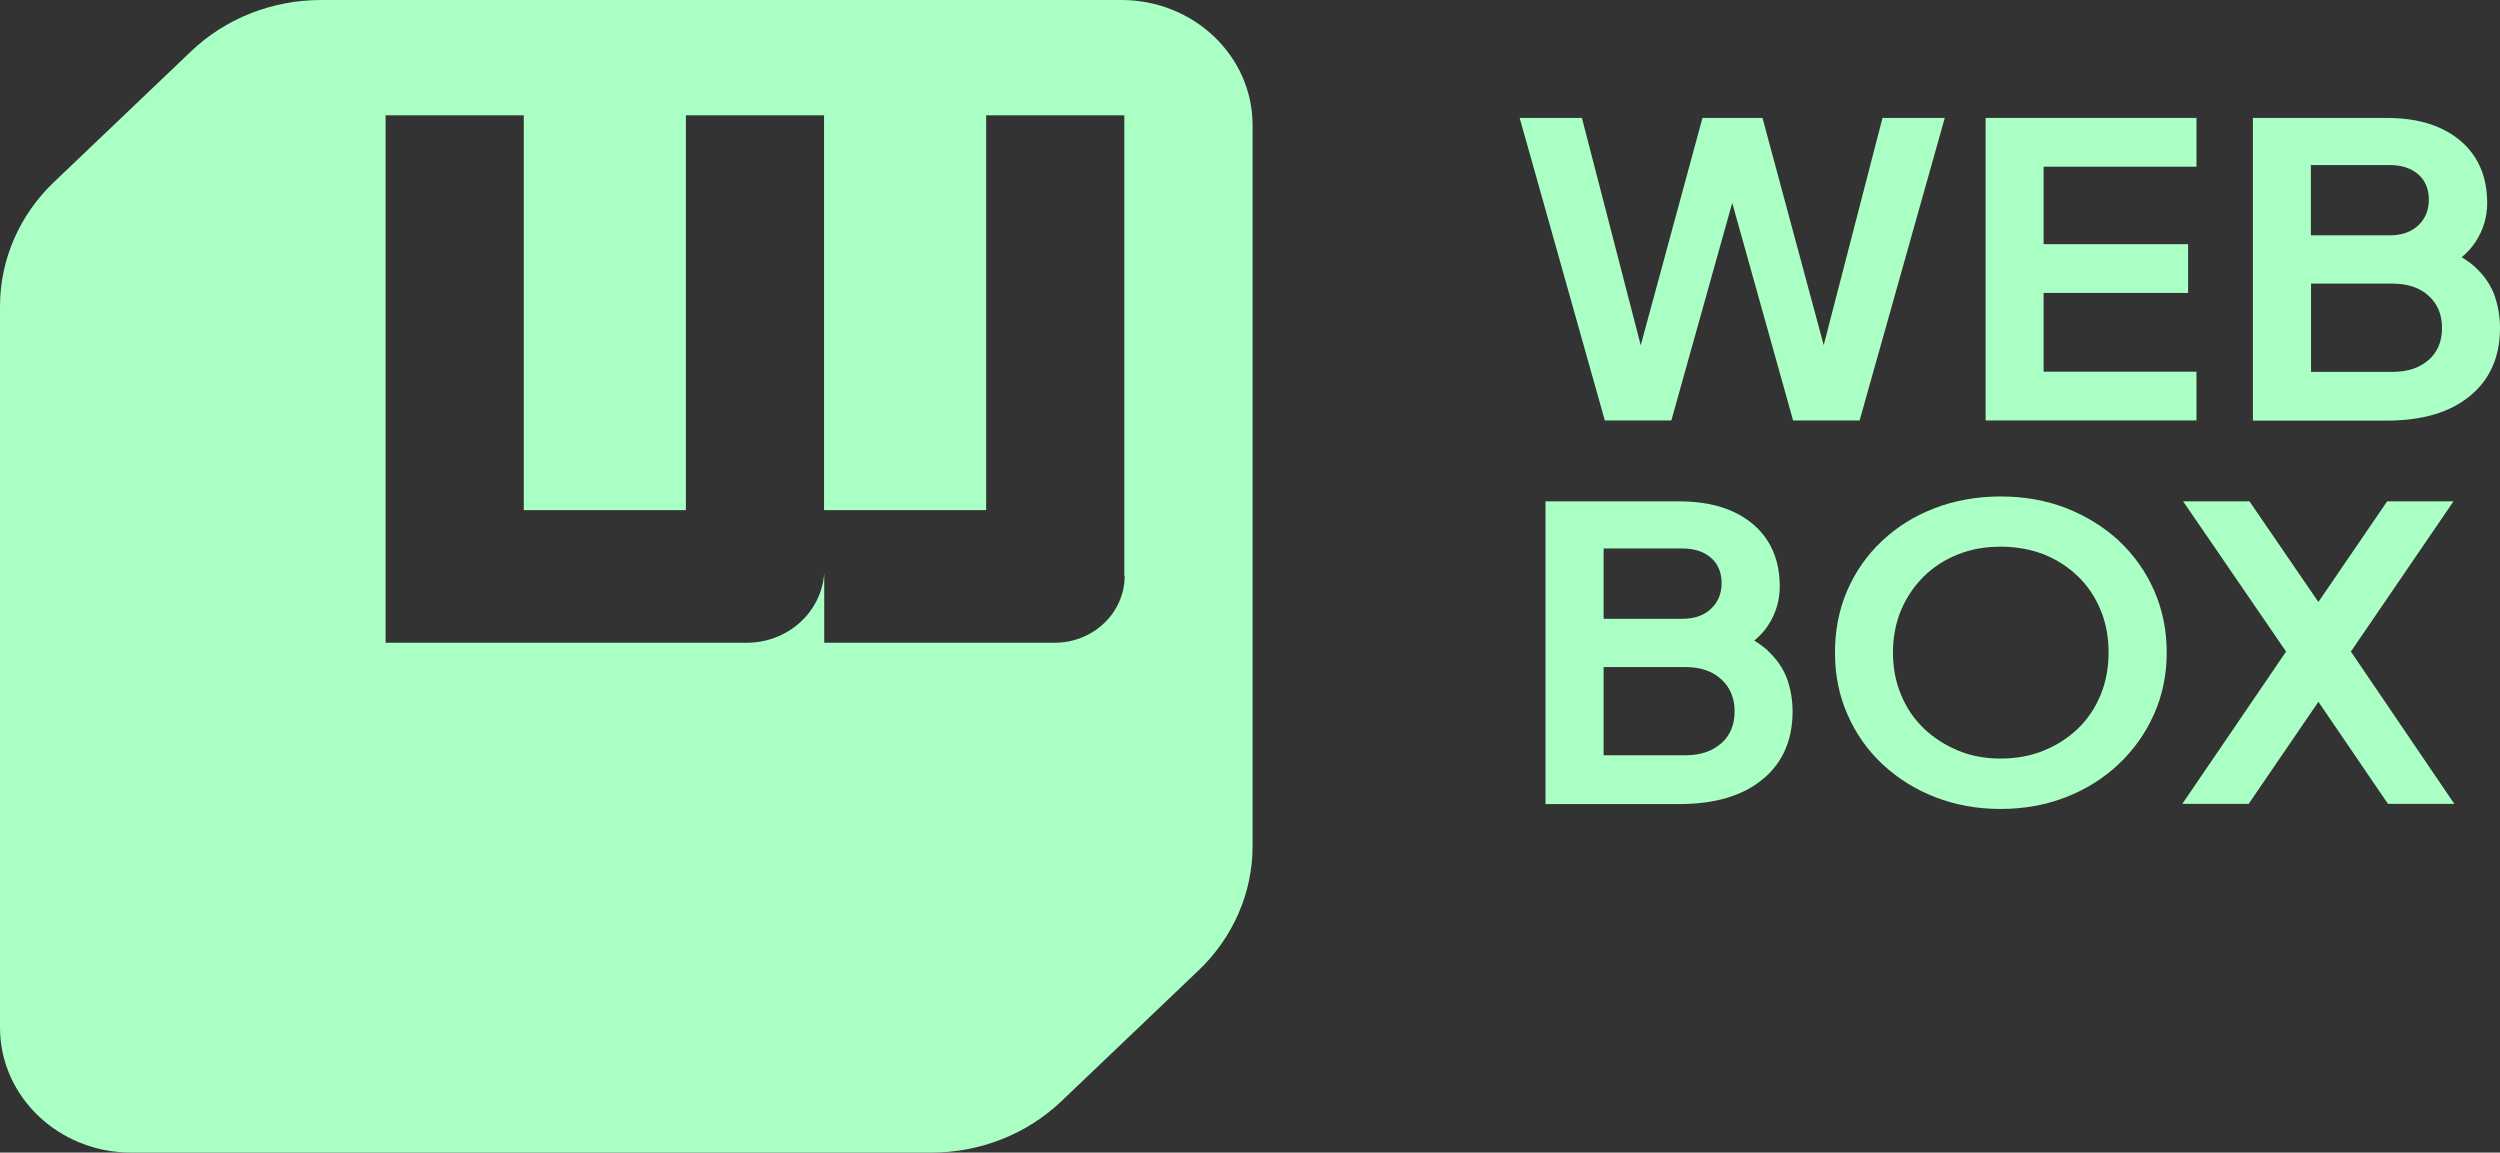<svg width="154" height="71" viewBox="0 0 154 71" fill="none"
	xmlns="http://www.w3.org/2000/svg">
	<rect x="0" y="0" width="154" height="71" fill="#333333" stroke="none"/>
	<path d="M119.798 7.264H115.963L112.34 21.259L108.569 7.264H104.872L101.069 21.269L97.446 7.264H93.611L98.857 25.9H102.955L106.705 12.498L110.454 25.9H114.552L119.798 7.264Z" fill="#A9FFC4"/>
	<path d="M135.303 22.896H125.886V18.044H134.787V15.04H125.886V10.268H135.303V7.264H122.315V25.9H135.303V22.896Z" fill="#A9FFC4"/>
	<path d="M153.663 18.195C153.431 17.562 153.041 16.989 152.483 16.466C152.241 16.245 151.957 16.035 151.641 15.844C151.988 15.552 152.273 15.241 152.494 14.899C152.978 14.156 153.21 13.362 153.21 12.508C153.21 11.403 152.957 10.469 152.462 9.695C151.967 8.921 151.251 8.319 150.334 7.897C149.418 7.475 148.312 7.264 147.016 7.264H138.779V25.91H147.016C149.207 25.91 150.914 25.408 152.146 24.393C153.379 23.389 154 21.982 154 20.204C154 19.501 153.884 18.838 153.663 18.205V18.195ZM142.35 10.167H147.206C147.943 10.167 148.523 10.358 148.965 10.74C149.397 11.122 149.618 11.644 149.618 12.297C149.618 12.95 149.397 13.473 148.965 13.884C148.523 14.296 147.943 14.497 147.206 14.497H142.35V10.167ZM149.608 22.163C149.06 22.655 148.322 22.907 147.395 22.907H142.36V17.471H147.395C148.322 17.471 149.06 17.722 149.608 18.225C150.155 18.727 150.429 19.38 150.429 20.204C150.429 21.028 150.155 21.681 149.608 22.173V22.163Z" fill="#A9FFC4"/>
	<path d="M108.906 40.086C108.664 39.865 108.379 39.654 108.063 39.463C108.411 39.172 108.695 38.861 108.917 38.519C109.401 37.776 109.633 36.982 109.633 36.128C109.633 35.023 109.38 34.088 108.885 33.315C108.39 32.541 107.674 31.938 106.757 31.517C105.841 31.095 104.735 30.884 103.439 30.884H95.202V49.53H103.439C105.63 49.53 107.337 49.028 108.569 48.013C109.801 47.008 110.423 45.602 110.423 43.824C110.423 43.12 110.307 42.457 110.086 41.824C109.854 41.191 109.464 40.619 108.906 40.096V40.086ZM98.783 33.787H103.639C104.377 33.787 104.956 33.978 105.398 34.36C105.83 34.742 106.051 35.264 106.051 35.917C106.051 36.57 105.83 37.092 105.398 37.504C104.956 37.916 104.377 38.117 103.639 38.117H98.783V33.787ZM106.03 45.783C105.483 46.275 104.745 46.526 103.818 46.526H98.783V41.091H103.818C104.745 41.091 105.483 41.342 106.03 41.844C106.578 42.347 106.852 43 106.852 43.824C106.852 44.648 106.578 45.301 106.03 45.793V45.783Z" fill="#A9FFC4"/>
	<path d="M130.542 33.325C129.615 32.471 128.53 31.798 127.287 31.305C126.044 30.823 124.696 30.582 123.242 30.582C121.789 30.582 120.44 30.823 119.197 31.296C117.954 31.768 116.869 32.441 115.942 33.315C115.015 34.179 114.299 35.204 113.794 36.369C113.288 37.535 113.035 38.81 113.035 40.197C113.035 41.583 113.288 42.839 113.804 44.015C114.32 45.19 115.037 46.215 115.963 47.079C116.89 47.943 117.975 48.626 119.218 49.108C120.461 49.59 121.799 49.832 123.232 49.832C124.664 49.832 126.023 49.59 127.255 49.108C128.488 48.626 129.573 47.953 130.5 47.079C131.427 46.205 132.154 45.19 132.68 44.015C133.207 42.839 133.47 41.563 133.47 40.197C133.47 38.831 133.207 37.535 132.691 36.369C132.175 35.204 131.458 34.189 130.531 33.325H130.542ZM129.404 42.789C129.078 43.593 128.614 44.286 128.014 44.868C127.413 45.451 126.708 45.903 125.897 46.235C125.086 46.566 124.211 46.727 123.242 46.727C122.273 46.727 121.42 46.566 120.619 46.235C119.819 45.903 119.113 45.451 118.502 44.868C117.902 44.286 117.428 43.593 117.101 42.789C116.764 41.985 116.606 41.121 116.606 40.187C116.606 39.252 116.775 38.388 117.101 37.595C117.438 36.801 117.902 36.108 118.502 35.515C119.102 34.922 119.808 34.47 120.619 34.149C121.42 33.827 122.294 33.676 123.242 33.676C124.19 33.676 125.086 33.837 125.897 34.149C126.697 34.47 127.403 34.922 128.014 35.515C128.625 36.108 129.078 36.801 129.404 37.595C129.731 38.388 129.889 39.252 129.889 40.187C129.889 41.121 129.731 41.985 129.404 42.789Z" fill="#A9FFC4"/>
	<path d="M151.135 30.884H147.048L142.813 37.082L138.568 30.884H134.481L140.823 40.137L134.429 49.52H138.516L142.813 43.231L147.101 49.52H151.188L144.815 40.137L151.135 30.884Z" fill="#A9FFC4"/>
	<path d="M19.771 0C16.769 0 13.894 1.135 11.766 3.165L3.318 11.222C1.201 13.242 0 15.994 0 18.858V63.294C0 67.554 3.624 71 8.079 71H57.376C60.378 71 63.254 69.865 65.382 67.835L73.84 59.768C75.957 57.748 77.158 54.996 77.158 52.132V7.706C77.158 3.446 73.534 0 69.079 0H19.771ZM69.279 35.475C69.279 37.745 67.351 39.594 64.96 39.594H50.772V35.314C50.603 37.705 48.538 39.594 45.989 39.594H23.753V7.103H32.264V31.426H42.25V7.103H50.761V31.426H60.747V7.103H69.258V35.475H69.279Z" fill="#A9FFC4"/>
</svg>
